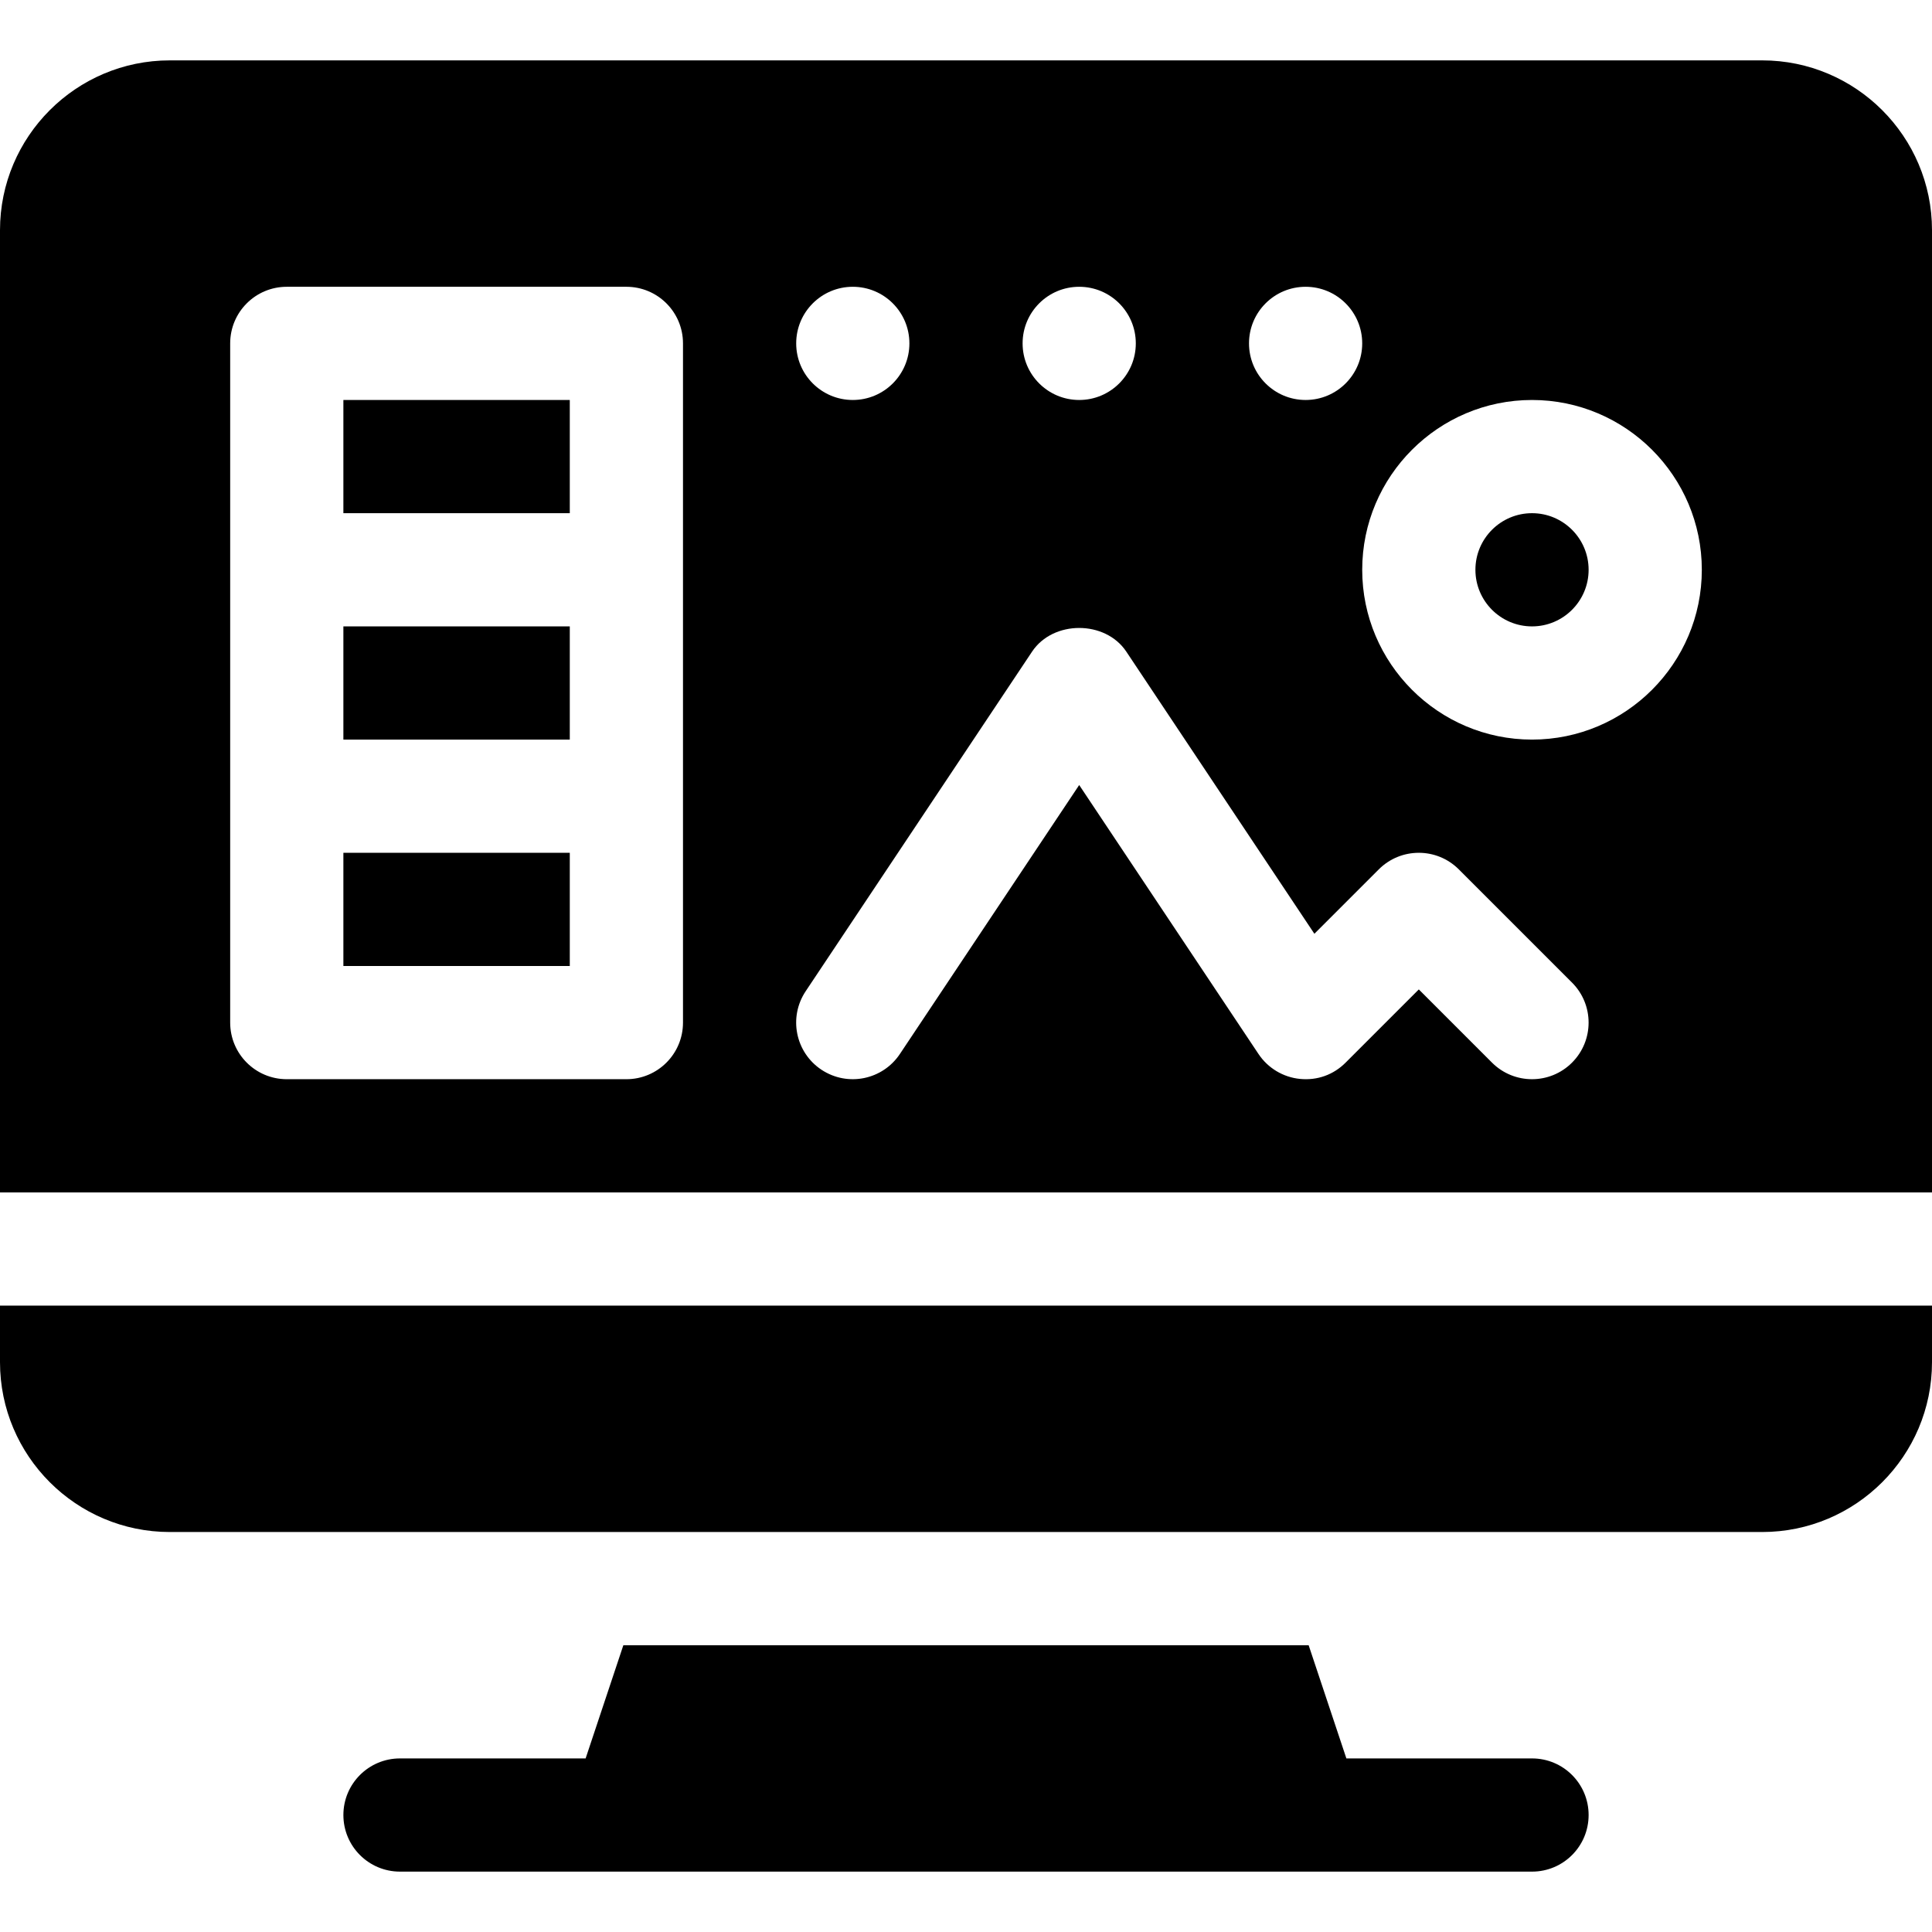 <svg viewBox="0 -16 512 512" xmlns="http://www.w3.org/2000/svg"><path d="m356.805 450-10-30h-181.609l-10 30h-49.195c-8.289 0-15 6.711-15 15s6.711 15 15 15h300c8.289 0 15-6.711 15-15s-6.711-15-15-15zm0 0"/><path d="m91 150h60v30h-60zm0 0"/><path d="m91 90h60v30h-60zm0 0"/><path d="m91 210h60v30h-60zm0 0"/><path d="m406 120c-8.277 0-15 6.723-15 15s6.723 15 15 15 15-6.723 15-15-6.723-15-15-15zm0 0"/><path d="m512 45c0-24.812-20.188-45-45-45h-422c-24.812 0-45 20.188-45 45v255h512zm-166 15c8.285 0 15 6.715 15 15s-6.715 15-15 15-15-6.715-15-15 6.715-15 15-15zm-60 0c8.285 0 15 6.715 15 15s-6.715 15-15 15-15-6.715-15-15 6.715-15 15-15zm-105 195c0 8.289-6.711 15-15 15h-90c-8.289 0-15-6.711-15-15v-180c0-8.289 6.711-15 15-15h90c8.289 0 15 6.711 15 15zm45-195c8.285 0 15 6.715 15 15s-6.715 15-15 15-15-6.715-15-15 6.715-15 15-15zm190.605 205.605c-5.859 5.859-15.352 5.859-21.211 0l-19.395-19.395-19.395 19.395c-3.18 3.195-7.473 4.777-12.086 4.32-4.469-.438-8.512-2.871-11-6.605l-47.52-71.281-47.52 71.281c-4.52 6.793-13.785 8.809-20.801 4.16-6.898-4.602-8.762-13.902-4.16-20.801l60-90c5.566-8.352 19.395-8.352 24.961 0l49.848 74.781 17.066-17.066c5.859-5.859 15.352-5.859 21.211 0l30 30c5.859 5.859 5.859 15.352 0 21.211zm-10.605-85.605c-24.812 0-45-20.188-45-45s20.188-45 45-45 45 20.188 45 45-20.188 45-45 45zm0 0"/><path d="m45 390h422c24.812 0 45-20.188 45-45v-15h-512v15c0 24.812 20.188 45 45 45zm0 0"/></svg>
